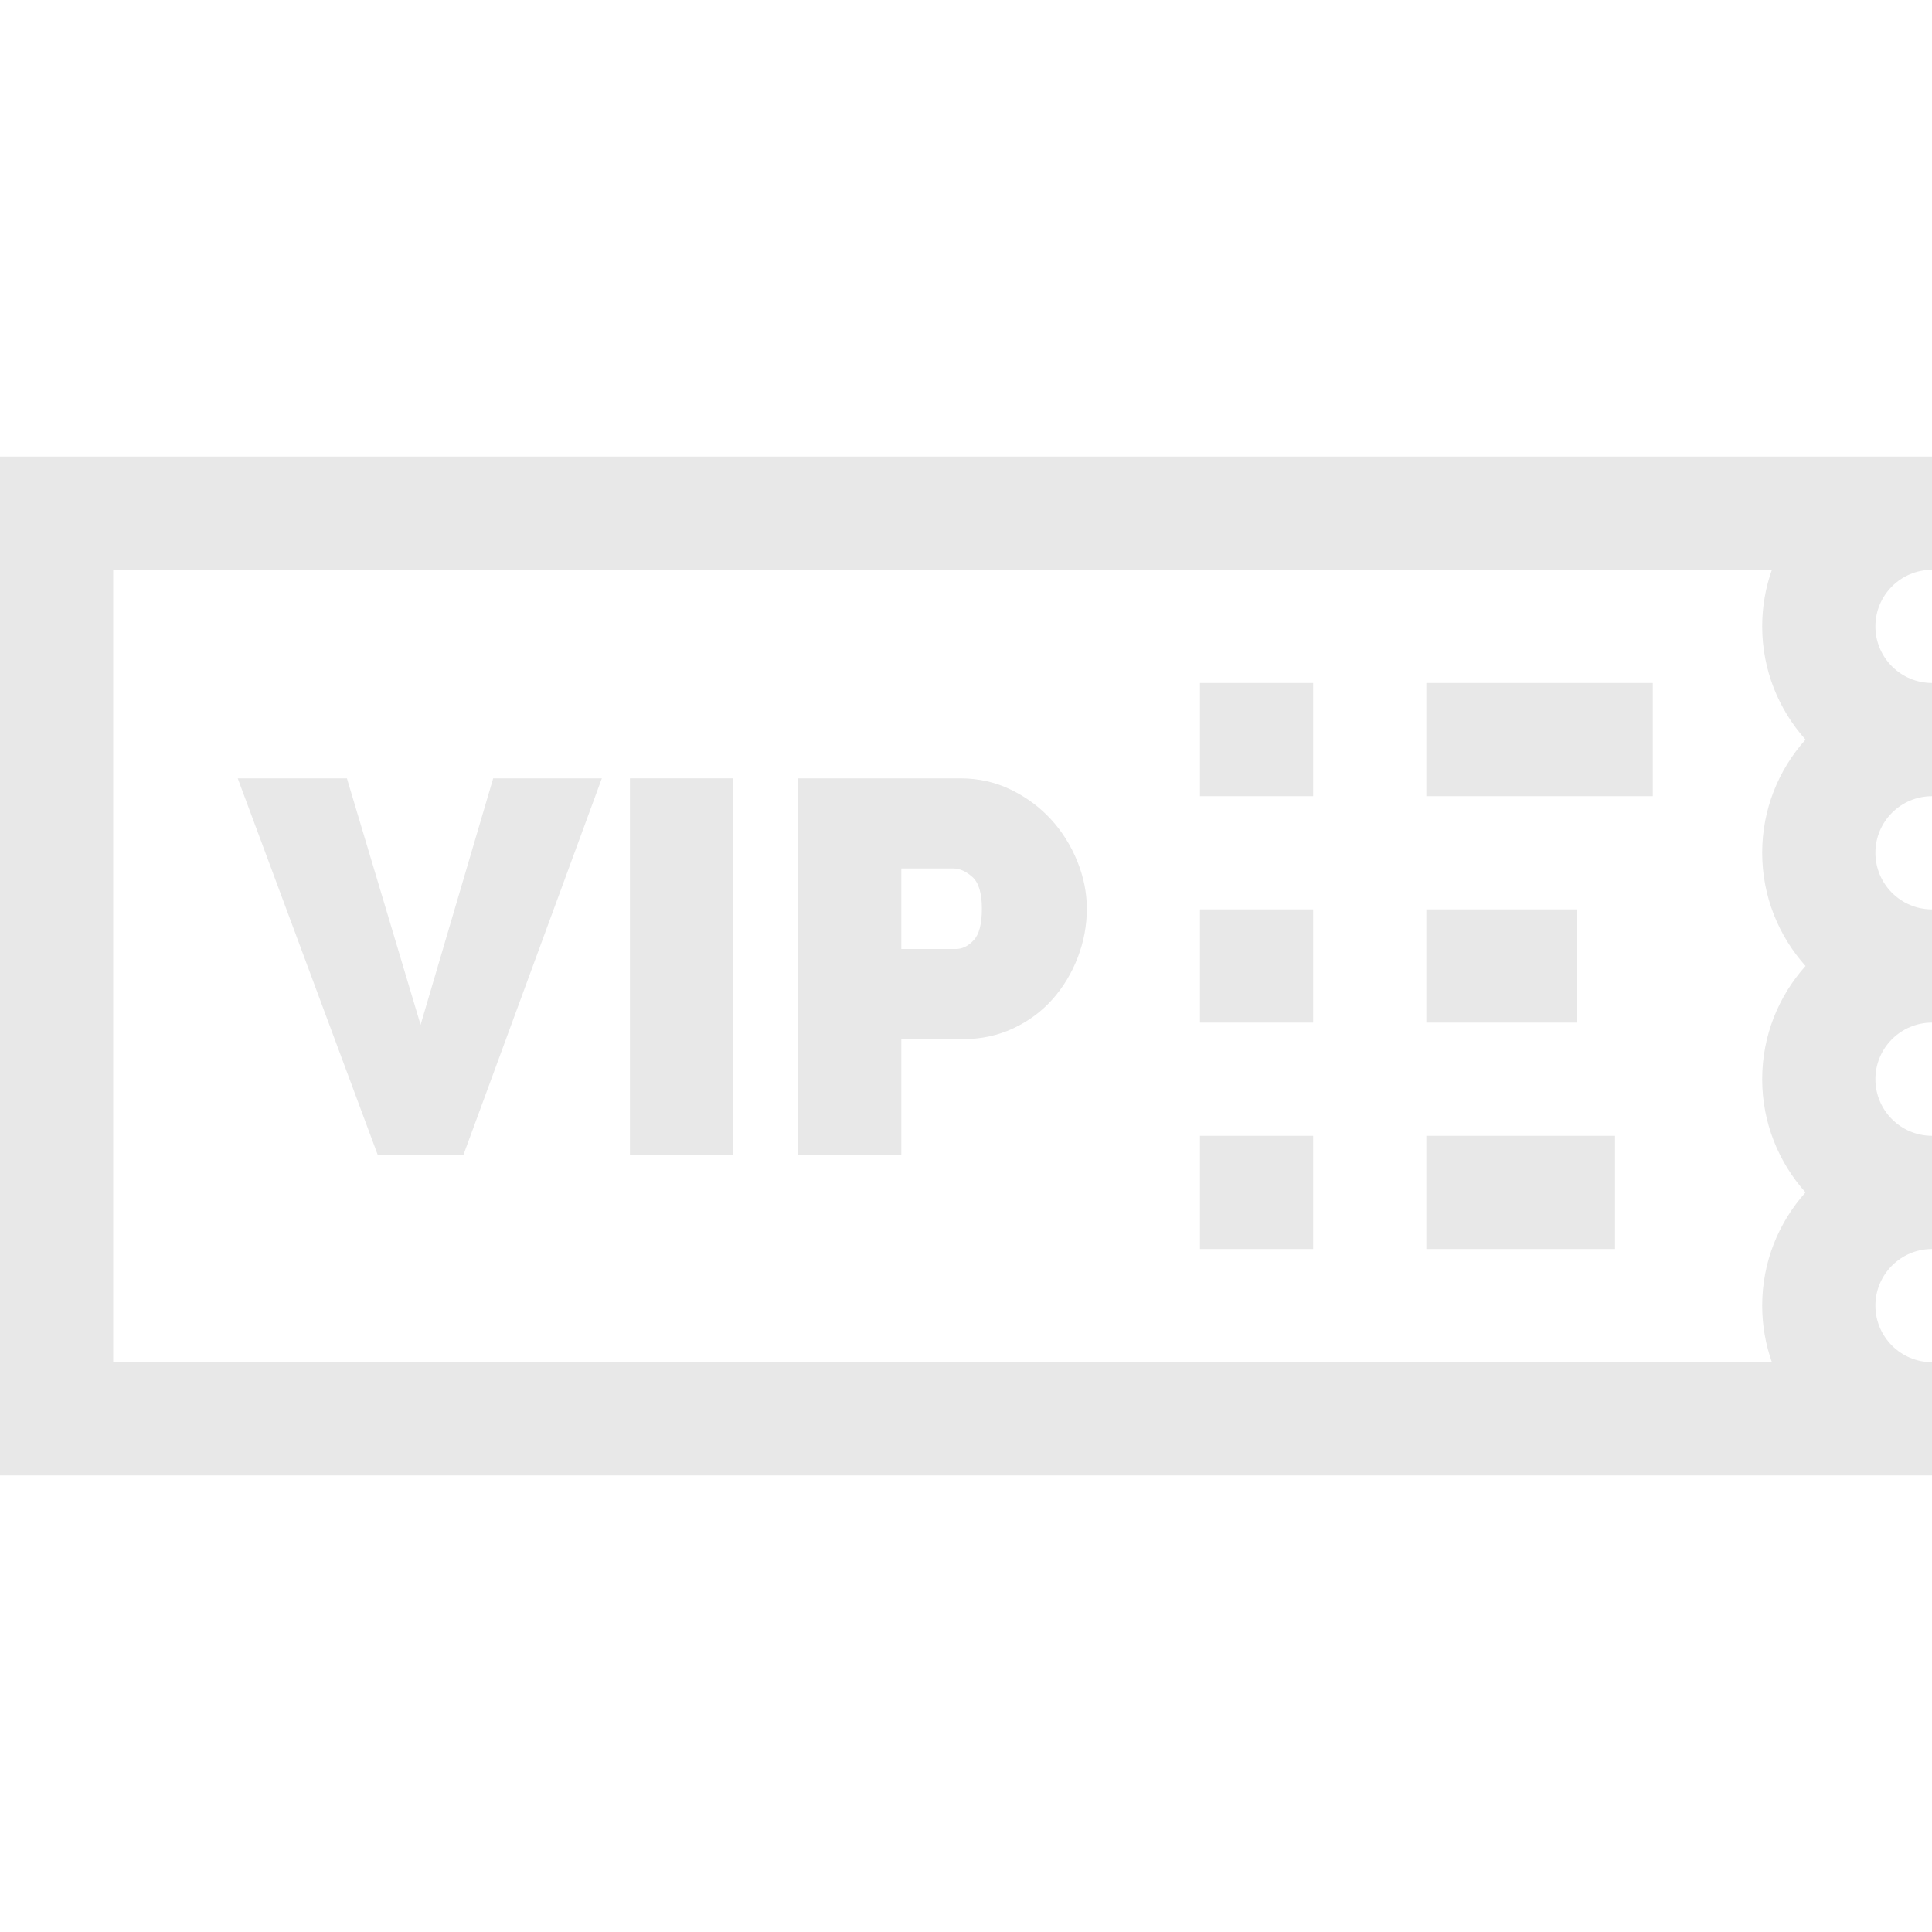 <?xml version="1.0"?>
<svg xmlns="http://www.w3.org/2000/svg" viewBox="0 -121 512 512" width="512px" height="512px"><path d="m512 30v-30h-512v270h512v-30c-8.27 0-15-6.73-15-15s6.73-15 15-15v-30c-8.27 0-15-6.73-15-15s6.73-15 15-15v-30c-8.27 0-15-6.73-15-15s6.73-15 15-15v-30c-8.27 0-15-6.73-15-15s6.73-15 15-15zm-33.516 105c-7.137 7.969-11.484 18.484-11.484 30s4.348 22.031 11.484 30c-7.137 7.969-11.484 18.484-11.484 30 0 5.258.906 10.309 2.57 15h-439.57v-210h439.57c-1.664 4.691-2.57 9.742-2.57 15 0 11.516 4.348 22.031 11.484 30-7.137 7.969-11.484 18.484-11.484 30s4.348 22.031 11.484 30zm0 0" fill="#e8e8e8"/><path d="m318 180h30v30h-30zm0 0" fill="#e8e8e8"/><path d="m318 120h30v30h-30zm0 0" fill="#e8e8e8"/><path d="m318 60h30v30h-30zm0 0" fill="#e8e8e8"/><path d="m111.461 150.586-19.527-65.316h-28.934l37.082 99.73h22.754l36.66-99.73h-28.793zm0 0" fill="#e8e8e8"/><path d="m166.941 85.27h27.391v99.73h-27.391zm0 0" fill="#e8e8e8"/><path d="m278.535 96.156c-2.949-3.227-6.484-5.848-10.602-7.863-4.121-2.012-8.617-3.023-13.484-3.023h-42.98v99.73h27.387v-30.621h16.297c4.867 0 9.34-.957 13.414-2.879 4.07-1.918 7.535-4.496 10.395-7.727 2.852-3.23 5.078-6.93 6.672-11.098 1.59-4.164 2.387-8.449 2.387-12.852 0-4.215-.844-8.402-2.527-12.57-1.688-4.164-4.008-7.867-6.957-11.098zm-20.508 32.027c-1.453 1.543-3.02 2.316-4.703 2.316h-14.469v-21.348h13.766c1.688 0 3.371.75 5.059 2.246 1.684 1.5 2.527 4.309 2.527 8.426 0 4.027-.727 6.812-2.18 8.359zm0 0" fill="#e8e8e8"/><path d="m378 60h60v30h-60zm0 0" fill="#e8e8e8"/><path d="m378 120h40v30h-40zm0 0" fill="#e8e8e8"/><path d="m378 180h50v30h-50zm0 0" fill="#e8e8e8"/></svg>

